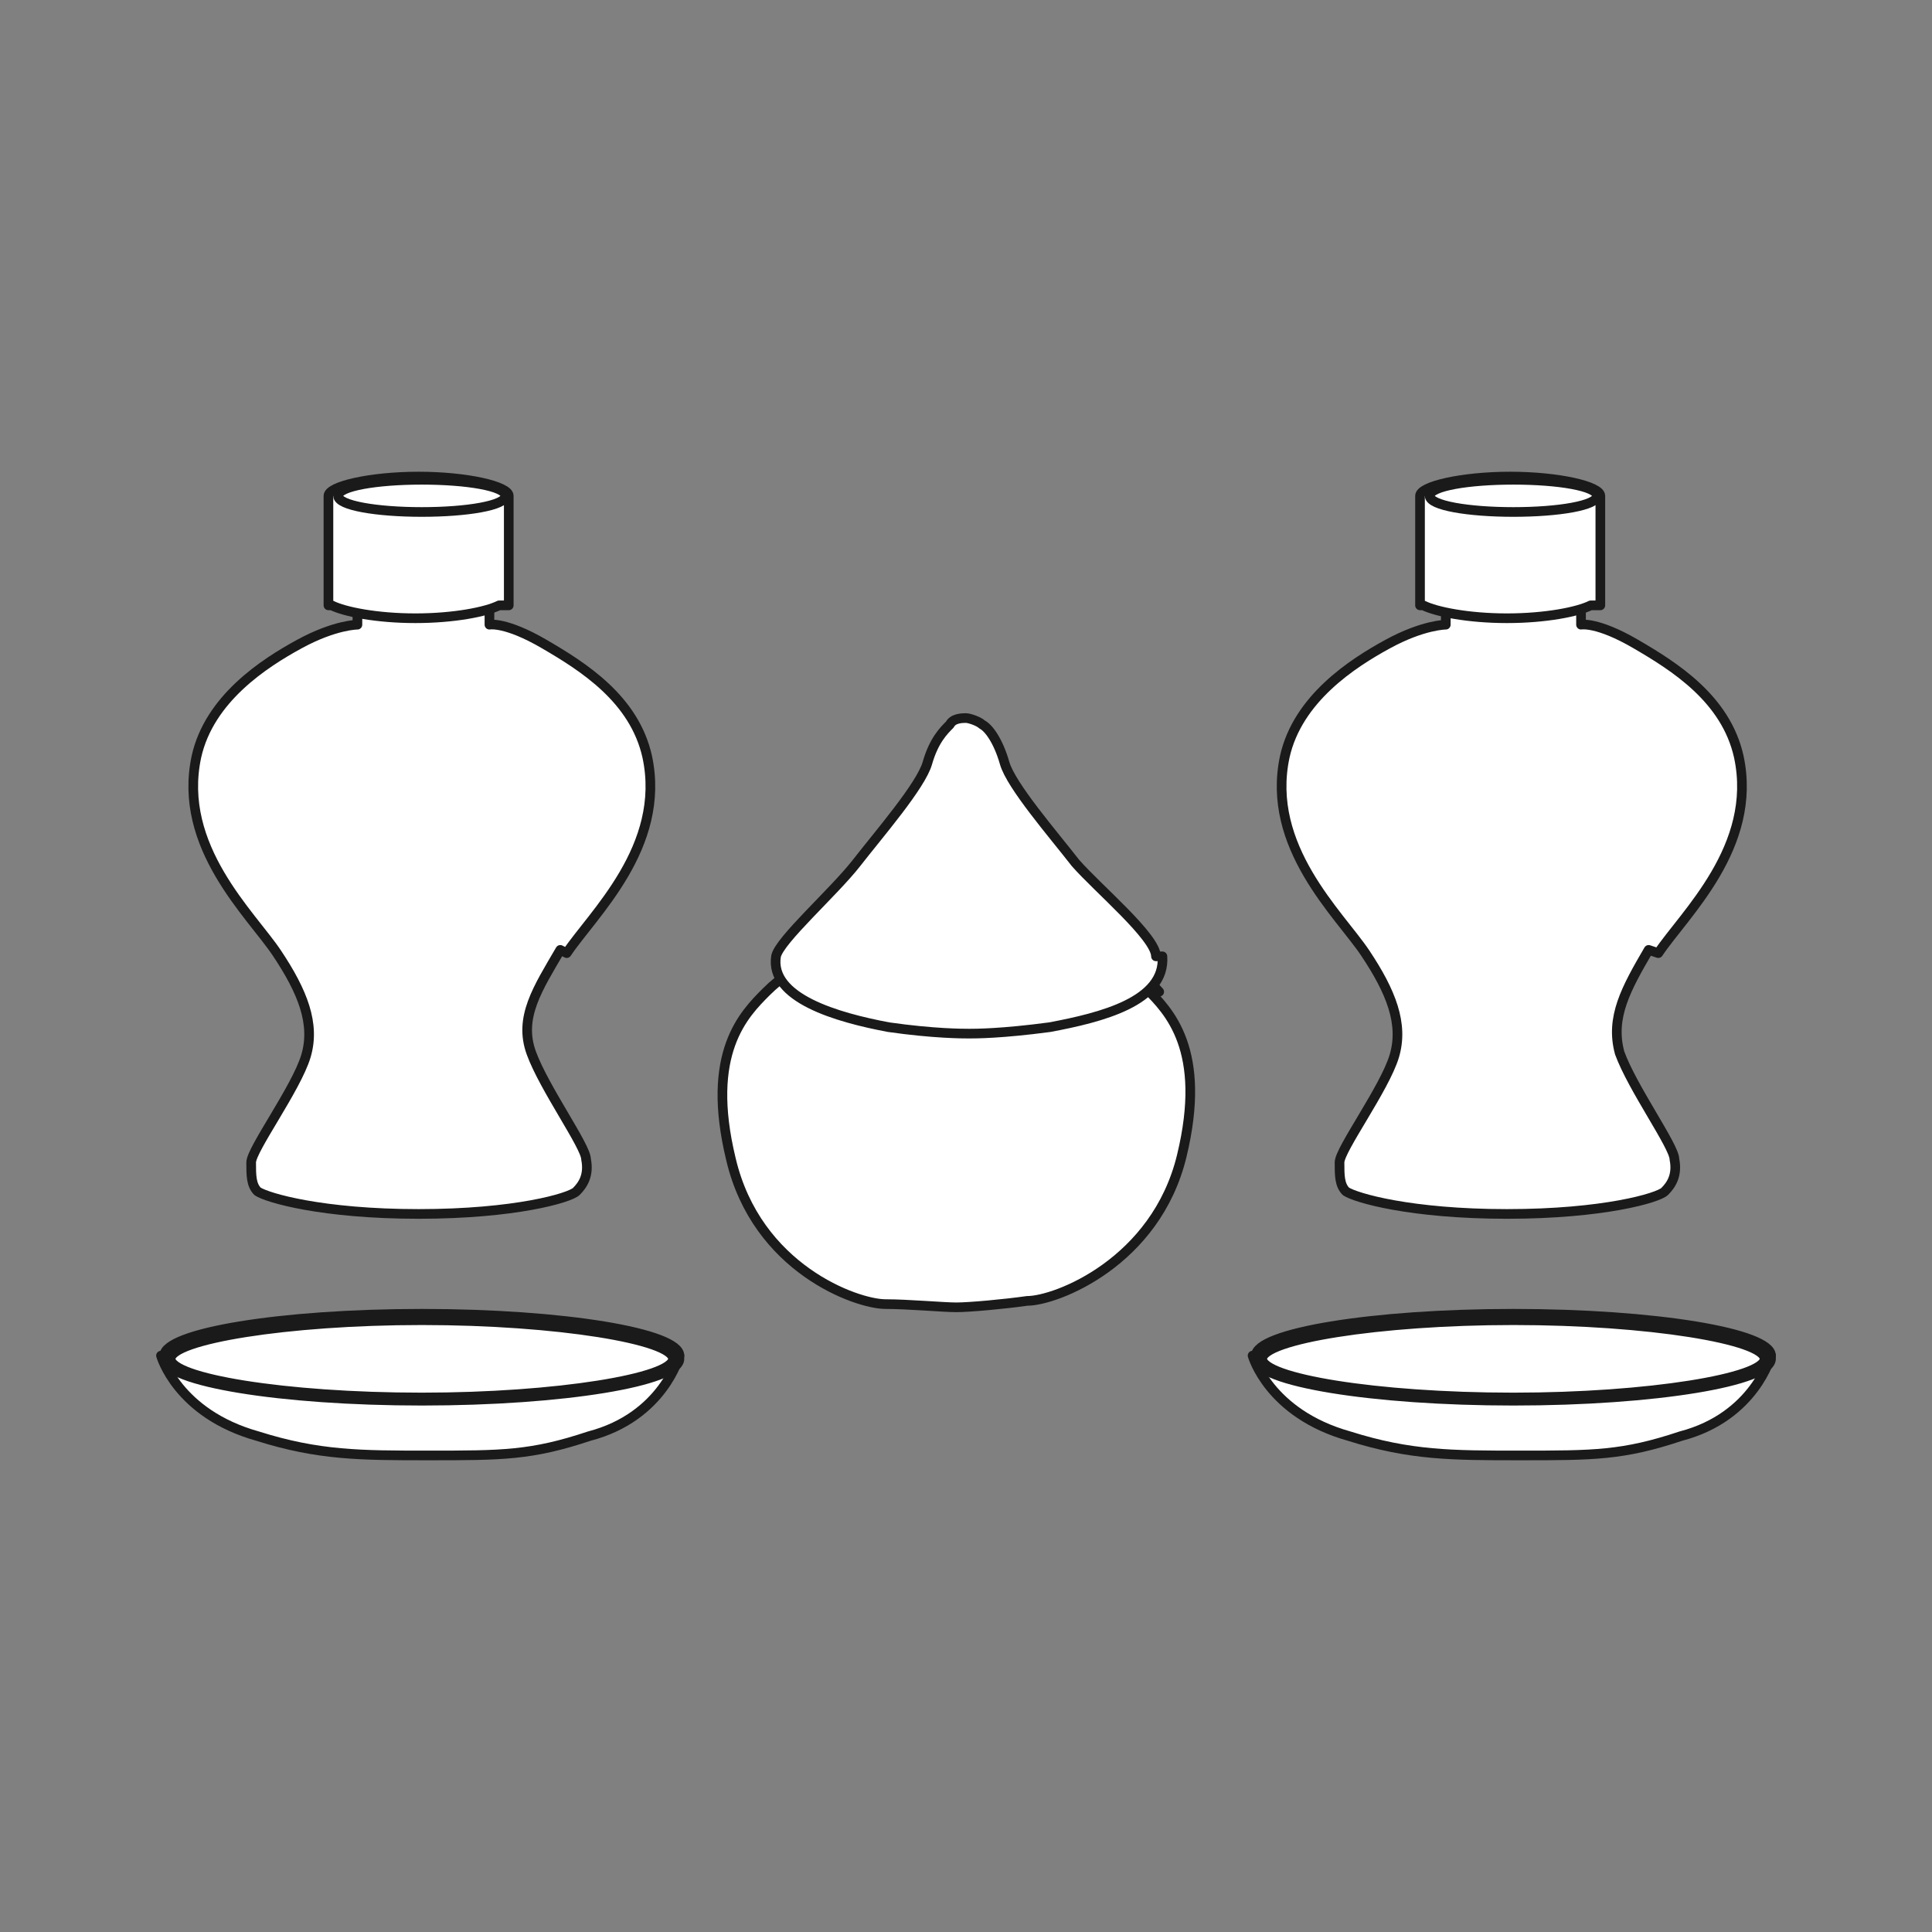 <?xml version="1.0" encoding="UTF-8"?>
<svg xmlns="http://www.w3.org/2000/svg" version="1.1" viewBox="0 0 60 60">
  <rect x="0" y="0" width="60" height="60" fill="#808080" stroke="none"/>
  <defs>
    <style>
      .cls-1 {
        fill: #fff;
        stroke: #1a1a1a;
        stroke-linecap: round;
        stroke-linejoin: round;
        stroke-width: .3px;
      }
    </style>
  </defs>
  <!-- Generator: Adobe Illustrator 28.6.0, SVG Export Plug-In . SVG Version: 1.2.0 Build 709)  -->
  <g>
    <g id="_レイヤー_2">
      <g id="_レイヤー_1-2">
        <path class="cls-1" d="M5,42.1s.5,1.8,3,2.5c1.9.6,3.2.6,5.3.6,2.3,0,3.2,0,5-.6,2.3-.6,2.8-2.5,2.8-2.5H5Z"/>
        <path class="cls-1" d="M13.1,43.5c4.4,0,8-.6,8-1.3s-3.6-1.3-8-1.3-8,.6-8,1.3,3.6,1.3,8,1.3Z"/>
        <path class="cls-1" d="M13.1,40.8c-4.4,0-8,.6-8,1.3s3.6,1.3,8,1.3,8-.6,8-1.3-3.6-1.3-8-1.3ZM13.1,43.4c-4.3,0-7.8-.6-7.8-1.2s3.6-1.2,7.8-1.2,7.8.6,7.8,1.2-3.6,1.2-7.8,1.2Z"/>
        <path class="cls-1" d="M38.9,42.1s.5,1.8,3,2.5c1.9.6,3.2.6,5.3.6,2.3,0,3.2,0,5-.6,2.3-.6,2.8-2.5,2.8-2.5,0,0-16.1,0-16.1,0Z"/>
        <path class="cls-1" d="M47,43.5c4.4,0,8-.6,8-1.3s-3.6-1.3-8-1.3-8,.6-8,1.3,3.6,1.3,8,1.3Z"/>
        <path class="cls-1" d="M47,40.8c-4.4,0-8,.6-8,1.3s3.6,1.3,8,1.3,8-.6,8-1.3-3.6-1.3-8-1.3ZM47,43.4c-4.3,0-7.8-.6-7.8-1.2s3.6-1.2,7.8-1.2,7.8.6,7.8,1.2-3.6,1.2-7.8,1.2Z"/>
        <path class="cls-1" d="M17.6,29.6c.8-1.2,3.1-3.3,2.5-6.1-.4-1.8-2-2.8-3.2-3.5-1.2-.7-1.7-.6-1.7-.6v-.9c0,0-.7.1-2.2.1-1.5,0-1.9-.1-1.9-.1v.9c0,0-.7,0-1.8.6s-2.8,1.7-3.2,3.5c-.6,2.8,1.7,4.9,2.5,6.1.8,1.2,1.2,2.2.9,3.2s-1.7,2.9-1.7,3.3,0,.7.2.9c.3.2,2,.7,5,.7,3,0,4.7-.5,4.9-.7.2-.2.4-.5.3-1,0-.4-1.3-2.2-1.7-3.3s.2-2,.9-3.2h0Z"/>
        <path class="cls-1" d="M15.8,18.8c0,0,0-.2,0-.3v-2.9c0,0,0-.1,0-.2h0c0-.3-1.3-.6-2.8-.6s-2.8.3-2.8.6h0c0,0,0,.1,0,.2v2.9c0,0,0,.2,0,.3h0s0,0,0,0c0,0,0,0,0,0,0,0,0,0,.1,0,.4.2,1.4.4,2.6.4s2.2-.2,2.6-.4c0,0,0,0,.1,0,0,0,0,0,0,0,0,0,0,0,0,0h0Z"/>
        <path class="cls-1" d="M15.7,15.4c0,.3-1.2.5-2.6.5s-2.6-.2-2.6-.5,1.2-.5,2.6-.5,2.6.2,2.6.5Z"/>
        <path class="cls-1" d="M51.5,29.6c.8-1.2,3.1-3.3,2.5-6.1-.4-1.8-2-2.8-3.2-3.5-1.2-.7-1.7-.6-1.7-.6v-.9c0,0-.7.1-2.2.1-1.5,0-2-.1-2-.1v.9c0,0-.7,0-1.8.6s-2.8,1.7-3.2,3.5c-.6,2.8,1.7,4.9,2.5,6.1s1.2,2.2.9,3.2-1.7,2.9-1.7,3.3,0,.7.2.9c.3.2,2,.7,5,.7,3,0,4.7-.5,4.9-.7.2-.2.4-.5.3-1,0-.4-1.3-2.2-1.7-3.3-.3-1.1.2-2,.9-3.2h0Z"/>
        <path class="cls-1" d="M49.7,18.8c0,0,0-.2,0-.3v-2.9c0,0,0-.1,0-.2h0c0-.3-1.3-.6-2.8-.6s-2.8.3-2.8.6h0c0,0,0,.1,0,.2v2.9c0,0,0,.2,0,.3h0s0,0,0,0c0,0,0,0,0,0,0,0,0,0,.1,0,.4.2,1.4.4,2.6.4s2.2-.2,2.6-.4c0,0,0,0,.1,0,0,0,0,0,0,0,0,0,0,0,0,0h0Z"/>
        <path class="cls-1" d="M49.6,15.4c0,.3-1.2.5-2.6.5s-2.6-.2-2.6-.5,1.2-.5,2.6-.5,2.6.2,2.6.5Z"/>
        <path class="cls-1" d="M36,30.8c-.9-1-2.3-1.6-3.4-1.9-.9-.3-2.1-.4-2.6-.4h-.2c-.5,0-1.7.1-2.6.4-1.1.4-2.5,1-3.4,1.9-.7.7-1.9,1.9-1.1,5.2.8,3.4,3.9,4.5,4.8,4.5.7,0,1.8.1,2.2.1h0s0,0,0,0h0c.4,0,1.5-.1,2.2-.2.9,0,4-1.2,4.8-4.5.8-3.3-.4-4.5-1.1-5.2h0Z"/>
        <path class="cls-1" d="M35.9,29.7c0-.6-1.8-2.1-2.5-2.9-.7-.9-2-2.4-2.2-3.1-.2-.7-.5-1.1-.7-1.2-.1-.1-.4-.2-.5-.2h0c-.1,0-.4,0-.5.2-.2.2-.5.5-.7,1.2-.2.7-1.5,2.2-2.2,3.1-.7.9-2.4,2.4-2.5,2.9-.2,1.3,1.9,1.9,3.5,2.2,1.4.2,2.3.2,2.5.2.2,0,1,0,2.5-.2,1.6-.3,3.6-.8,3.5-2.2h0Z"/>
      </g>
    </g>
  </g>
</svg>